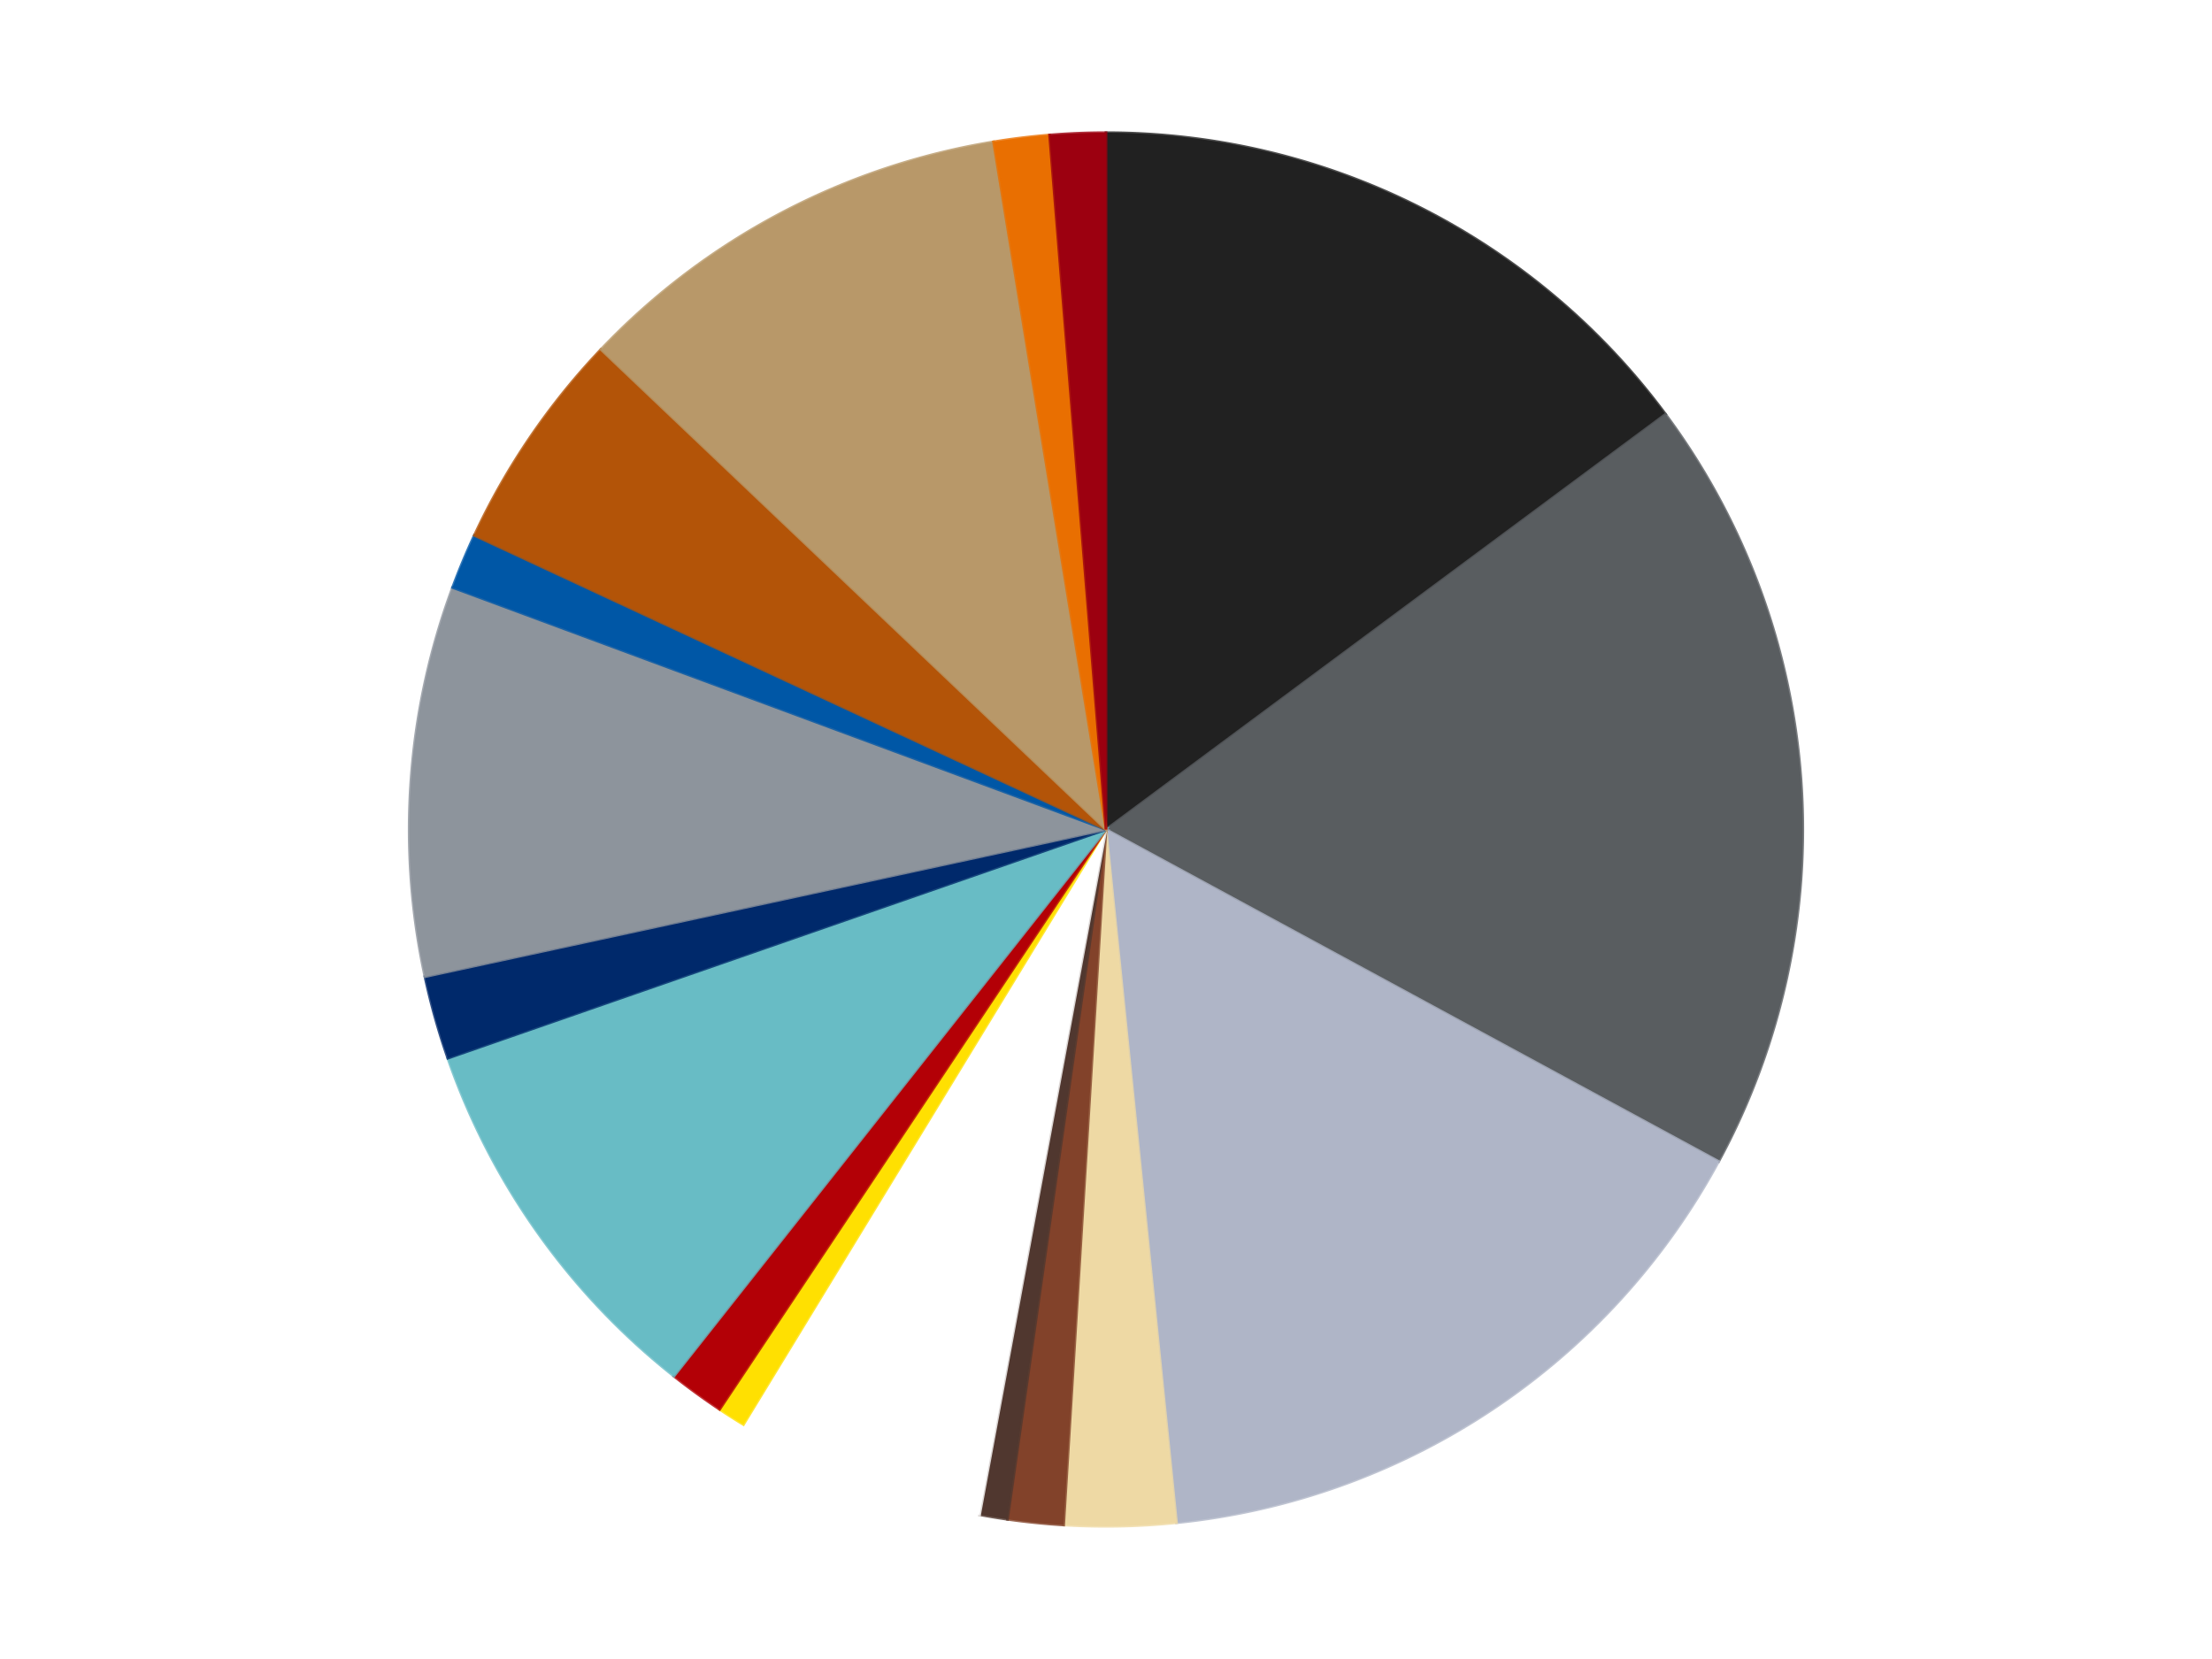 <?xml version='1.0' encoding='utf-8'?>
<svg xmlns="http://www.w3.org/2000/svg" xmlns:xlink="http://www.w3.org/1999/xlink" id="chart-f7aa6172-07f6-45b4-b902-c8518db67388" class="pygal-chart" viewBox="0 0 800 600"><!--Generated with pygal 3.0.4 (lxml) ©Kozea 2012-2016 on 2024-07-01--><!--http://pygal.org--><!--http://github.com/Kozea/pygal--><defs><style type="text/css">#chart-f7aa6172-07f6-45b4-b902-c8518db67388{-webkit-user-select:none;-webkit-font-smoothing:antialiased;font-family:Consolas,"Liberation Mono",Menlo,Courier,monospace}#chart-f7aa6172-07f6-45b4-b902-c8518db67388 .title{font-family:Consolas,"Liberation Mono",Menlo,Courier,monospace;font-size:16px}#chart-f7aa6172-07f6-45b4-b902-c8518db67388 .legends .legend text{font-family:Consolas,"Liberation Mono",Menlo,Courier,monospace;font-size:14px}#chart-f7aa6172-07f6-45b4-b902-c8518db67388 .axis text{font-family:Consolas,"Liberation Mono",Menlo,Courier,monospace;font-size:10px}#chart-f7aa6172-07f6-45b4-b902-c8518db67388 .axis text.major{font-family:Consolas,"Liberation Mono",Menlo,Courier,monospace;font-size:10px}#chart-f7aa6172-07f6-45b4-b902-c8518db67388 .text-overlay text.value{font-family:Consolas,"Liberation Mono",Menlo,Courier,monospace;font-size:16px}#chart-f7aa6172-07f6-45b4-b902-c8518db67388 .text-overlay text.label{font-family:Consolas,"Liberation Mono",Menlo,Courier,monospace;font-size:10px}#chart-f7aa6172-07f6-45b4-b902-c8518db67388 .tooltip{font-family:Consolas,"Liberation Mono",Menlo,Courier,monospace;font-size:14px}#chart-f7aa6172-07f6-45b4-b902-c8518db67388 text.no_data{font-family:Consolas,"Liberation Mono",Menlo,Courier,monospace;font-size:64px}
#chart-f7aa6172-07f6-45b4-b902-c8518db67388{background-color:transparent}#chart-f7aa6172-07f6-45b4-b902-c8518db67388 path,#chart-f7aa6172-07f6-45b4-b902-c8518db67388 line,#chart-f7aa6172-07f6-45b4-b902-c8518db67388 rect,#chart-f7aa6172-07f6-45b4-b902-c8518db67388 circle{-webkit-transition:150ms;-moz-transition:150ms;transition:150ms}#chart-f7aa6172-07f6-45b4-b902-c8518db67388 .graph &gt; .background{fill:transparent}#chart-f7aa6172-07f6-45b4-b902-c8518db67388 .plot &gt; .background{fill:transparent}#chart-f7aa6172-07f6-45b4-b902-c8518db67388 .graph{fill:rgba(0,0,0,.87)}#chart-f7aa6172-07f6-45b4-b902-c8518db67388 text.no_data{fill:rgba(0,0,0,1)}#chart-f7aa6172-07f6-45b4-b902-c8518db67388 .title{fill:rgba(0,0,0,1)}#chart-f7aa6172-07f6-45b4-b902-c8518db67388 .legends .legend text{fill:rgba(0,0,0,.87)}#chart-f7aa6172-07f6-45b4-b902-c8518db67388 .legends .legend:hover text{fill:rgba(0,0,0,1)}#chart-f7aa6172-07f6-45b4-b902-c8518db67388 .axis .line{stroke:rgba(0,0,0,1)}#chart-f7aa6172-07f6-45b4-b902-c8518db67388 .axis .guide.line{stroke:rgba(0,0,0,.54)}#chart-f7aa6172-07f6-45b4-b902-c8518db67388 .axis .major.line{stroke:rgba(0,0,0,.87)}#chart-f7aa6172-07f6-45b4-b902-c8518db67388 .axis text.major{fill:rgba(0,0,0,1)}#chart-f7aa6172-07f6-45b4-b902-c8518db67388 .axis.y .guides:hover .guide.line,#chart-f7aa6172-07f6-45b4-b902-c8518db67388 .line-graph .axis.x .guides:hover .guide.line,#chart-f7aa6172-07f6-45b4-b902-c8518db67388 .stackedline-graph .axis.x .guides:hover .guide.line,#chart-f7aa6172-07f6-45b4-b902-c8518db67388 .xy-graph .axis.x .guides:hover .guide.line{stroke:rgba(0,0,0,1)}#chart-f7aa6172-07f6-45b4-b902-c8518db67388 .axis .guides:hover text{fill:rgba(0,0,0,1)}#chart-f7aa6172-07f6-45b4-b902-c8518db67388 .reactive{fill-opacity:1.0;stroke-opacity:.8;stroke-width:1}#chart-f7aa6172-07f6-45b4-b902-c8518db67388 .ci{stroke:rgba(0,0,0,.87)}#chart-f7aa6172-07f6-45b4-b902-c8518db67388 .reactive.active,#chart-f7aa6172-07f6-45b4-b902-c8518db67388 .active .reactive{fill-opacity:0.6;stroke-opacity:.9;stroke-width:4}#chart-f7aa6172-07f6-45b4-b902-c8518db67388 .ci .reactive.active{stroke-width:1.5}#chart-f7aa6172-07f6-45b4-b902-c8518db67388 .series text{fill:rgba(0,0,0,1)}#chart-f7aa6172-07f6-45b4-b902-c8518db67388 .tooltip rect{fill:transparent;stroke:rgba(0,0,0,1);-webkit-transition:opacity 150ms;-moz-transition:opacity 150ms;transition:opacity 150ms}#chart-f7aa6172-07f6-45b4-b902-c8518db67388 .tooltip .label{fill:rgba(0,0,0,.87)}#chart-f7aa6172-07f6-45b4-b902-c8518db67388 .tooltip .label{fill:rgba(0,0,0,.87)}#chart-f7aa6172-07f6-45b4-b902-c8518db67388 .tooltip .legend{font-size:.8em;fill:rgba(0,0,0,.54)}#chart-f7aa6172-07f6-45b4-b902-c8518db67388 .tooltip .x_label{font-size:.6em;fill:rgba(0,0,0,1)}#chart-f7aa6172-07f6-45b4-b902-c8518db67388 .tooltip .xlink{font-size:.5em;text-decoration:underline}#chart-f7aa6172-07f6-45b4-b902-c8518db67388 .tooltip .value{font-size:1.5em}#chart-f7aa6172-07f6-45b4-b902-c8518db67388 .bound{font-size:.5em}#chart-f7aa6172-07f6-45b4-b902-c8518db67388 .max-value{font-size:.75em;fill:rgba(0,0,0,.54)}#chart-f7aa6172-07f6-45b4-b902-c8518db67388 .map-element{fill:transparent;stroke:rgba(0,0,0,.54) !important}#chart-f7aa6172-07f6-45b4-b902-c8518db67388 .map-element .reactive{fill-opacity:inherit;stroke-opacity:inherit}#chart-f7aa6172-07f6-45b4-b902-c8518db67388 .color-0,#chart-f7aa6172-07f6-45b4-b902-c8518db67388 .color-0 a:visited{stroke:#F44336;fill:#F44336}#chart-f7aa6172-07f6-45b4-b902-c8518db67388 .color-1,#chart-f7aa6172-07f6-45b4-b902-c8518db67388 .color-1 a:visited{stroke:#3F51B5;fill:#3F51B5}#chart-f7aa6172-07f6-45b4-b902-c8518db67388 .color-2,#chart-f7aa6172-07f6-45b4-b902-c8518db67388 .color-2 a:visited{stroke:#009688;fill:#009688}#chart-f7aa6172-07f6-45b4-b902-c8518db67388 .color-3,#chart-f7aa6172-07f6-45b4-b902-c8518db67388 .color-3 a:visited{stroke:#FFC107;fill:#FFC107}#chart-f7aa6172-07f6-45b4-b902-c8518db67388 .color-4,#chart-f7aa6172-07f6-45b4-b902-c8518db67388 .color-4 a:visited{stroke:#FF5722;fill:#FF5722}#chart-f7aa6172-07f6-45b4-b902-c8518db67388 .color-5,#chart-f7aa6172-07f6-45b4-b902-c8518db67388 .color-5 a:visited{stroke:#9C27B0;fill:#9C27B0}#chart-f7aa6172-07f6-45b4-b902-c8518db67388 .color-6,#chart-f7aa6172-07f6-45b4-b902-c8518db67388 .color-6 a:visited{stroke:#03A9F4;fill:#03A9F4}#chart-f7aa6172-07f6-45b4-b902-c8518db67388 .color-7,#chart-f7aa6172-07f6-45b4-b902-c8518db67388 .color-7 a:visited{stroke:#8BC34A;fill:#8BC34A}#chart-f7aa6172-07f6-45b4-b902-c8518db67388 .color-8,#chart-f7aa6172-07f6-45b4-b902-c8518db67388 .color-8 a:visited{stroke:#FF9800;fill:#FF9800}#chart-f7aa6172-07f6-45b4-b902-c8518db67388 .color-9,#chart-f7aa6172-07f6-45b4-b902-c8518db67388 .color-9 a:visited{stroke:#E91E63;fill:#E91E63}#chart-f7aa6172-07f6-45b4-b902-c8518db67388 .color-10,#chart-f7aa6172-07f6-45b4-b902-c8518db67388 .color-10 a:visited{stroke:#2196F3;fill:#2196F3}#chart-f7aa6172-07f6-45b4-b902-c8518db67388 .color-11,#chart-f7aa6172-07f6-45b4-b902-c8518db67388 .color-11 a:visited{stroke:#4CAF50;fill:#4CAF50}#chart-f7aa6172-07f6-45b4-b902-c8518db67388 .color-12,#chart-f7aa6172-07f6-45b4-b902-c8518db67388 .color-12 a:visited{stroke:#FFEB3B;fill:#FFEB3B}#chart-f7aa6172-07f6-45b4-b902-c8518db67388 .color-13,#chart-f7aa6172-07f6-45b4-b902-c8518db67388 .color-13 a:visited{stroke:#673AB7;fill:#673AB7}#chart-f7aa6172-07f6-45b4-b902-c8518db67388 .color-14,#chart-f7aa6172-07f6-45b4-b902-c8518db67388 .color-14 a:visited{stroke:#00BCD4;fill:#00BCD4}#chart-f7aa6172-07f6-45b4-b902-c8518db67388 .color-15,#chart-f7aa6172-07f6-45b4-b902-c8518db67388 .color-15 a:visited{stroke:#CDDC39;fill:#CDDC39}#chart-f7aa6172-07f6-45b4-b902-c8518db67388 .color-16,#chart-f7aa6172-07f6-45b4-b902-c8518db67388 .color-16 a:visited{stroke:#9E9E9E;fill:#9E9E9E}#chart-f7aa6172-07f6-45b4-b902-c8518db67388 .text-overlay .color-0 text{fill:black}#chart-f7aa6172-07f6-45b4-b902-c8518db67388 .text-overlay .color-1 text{fill:black}#chart-f7aa6172-07f6-45b4-b902-c8518db67388 .text-overlay .color-2 text{fill:black}#chart-f7aa6172-07f6-45b4-b902-c8518db67388 .text-overlay .color-3 text{fill:black}#chart-f7aa6172-07f6-45b4-b902-c8518db67388 .text-overlay .color-4 text{fill:black}#chart-f7aa6172-07f6-45b4-b902-c8518db67388 .text-overlay .color-5 text{fill:black}#chart-f7aa6172-07f6-45b4-b902-c8518db67388 .text-overlay .color-6 text{fill:black}#chart-f7aa6172-07f6-45b4-b902-c8518db67388 .text-overlay .color-7 text{fill:black}#chart-f7aa6172-07f6-45b4-b902-c8518db67388 .text-overlay .color-8 text{fill:black}#chart-f7aa6172-07f6-45b4-b902-c8518db67388 .text-overlay .color-9 text{fill:black}#chart-f7aa6172-07f6-45b4-b902-c8518db67388 .text-overlay .color-10 text{fill:black}#chart-f7aa6172-07f6-45b4-b902-c8518db67388 .text-overlay .color-11 text{fill:black}#chart-f7aa6172-07f6-45b4-b902-c8518db67388 .text-overlay .color-12 text{fill:black}#chart-f7aa6172-07f6-45b4-b902-c8518db67388 .text-overlay .color-13 text{fill:black}#chart-f7aa6172-07f6-45b4-b902-c8518db67388 .text-overlay .color-14 text{fill:black}#chart-f7aa6172-07f6-45b4-b902-c8518db67388 .text-overlay .color-15 text{fill:black}#chart-f7aa6172-07f6-45b4-b902-c8518db67388 .text-overlay .color-16 text{fill:black}
#chart-f7aa6172-07f6-45b4-b902-c8518db67388 text.no_data{text-anchor:middle}#chart-f7aa6172-07f6-45b4-b902-c8518db67388 .guide.line{fill:none}#chart-f7aa6172-07f6-45b4-b902-c8518db67388 .centered{text-anchor:middle}#chart-f7aa6172-07f6-45b4-b902-c8518db67388 .title{text-anchor:middle}#chart-f7aa6172-07f6-45b4-b902-c8518db67388 .legends .legend text{fill-opacity:1}#chart-f7aa6172-07f6-45b4-b902-c8518db67388 .axis.x text{text-anchor:middle}#chart-f7aa6172-07f6-45b4-b902-c8518db67388 .axis.x:not(.web) text[transform]{text-anchor:start}#chart-f7aa6172-07f6-45b4-b902-c8518db67388 .axis.x:not(.web) text[transform].backwards{text-anchor:end}#chart-f7aa6172-07f6-45b4-b902-c8518db67388 .axis.y text{text-anchor:end}#chart-f7aa6172-07f6-45b4-b902-c8518db67388 .axis.y text[transform].backwards{text-anchor:start}#chart-f7aa6172-07f6-45b4-b902-c8518db67388 .axis.y2 text{text-anchor:start}#chart-f7aa6172-07f6-45b4-b902-c8518db67388 .axis.y2 text[transform].backwards{text-anchor:end}#chart-f7aa6172-07f6-45b4-b902-c8518db67388 .axis .guide.line{stroke-dasharray:4,4;stroke:black}#chart-f7aa6172-07f6-45b4-b902-c8518db67388 .axis .major.guide.line{stroke-dasharray:6,6;stroke:black}#chart-f7aa6172-07f6-45b4-b902-c8518db67388 .horizontal .axis.y .guide.line,#chart-f7aa6172-07f6-45b4-b902-c8518db67388 .horizontal .axis.y2 .guide.line,#chart-f7aa6172-07f6-45b4-b902-c8518db67388 .vertical .axis.x .guide.line{opacity:0}#chart-f7aa6172-07f6-45b4-b902-c8518db67388 .horizontal .axis.always_show .guide.line,#chart-f7aa6172-07f6-45b4-b902-c8518db67388 .vertical .axis.always_show .guide.line{opacity:1 !important}#chart-f7aa6172-07f6-45b4-b902-c8518db67388 .axis.y .guides:hover .guide.line,#chart-f7aa6172-07f6-45b4-b902-c8518db67388 .axis.y2 .guides:hover .guide.line,#chart-f7aa6172-07f6-45b4-b902-c8518db67388 .axis.x .guides:hover .guide.line{opacity:1}#chart-f7aa6172-07f6-45b4-b902-c8518db67388 .axis .guides:hover text{opacity:1}#chart-f7aa6172-07f6-45b4-b902-c8518db67388 .nofill{fill:none}#chart-f7aa6172-07f6-45b4-b902-c8518db67388 .subtle-fill{fill-opacity:.2}#chart-f7aa6172-07f6-45b4-b902-c8518db67388 .dot{stroke-width:1px;fill-opacity:1;stroke-opacity:1}#chart-f7aa6172-07f6-45b4-b902-c8518db67388 .dot.active{stroke-width:5px}#chart-f7aa6172-07f6-45b4-b902-c8518db67388 .dot.negative{fill:transparent}#chart-f7aa6172-07f6-45b4-b902-c8518db67388 text,#chart-f7aa6172-07f6-45b4-b902-c8518db67388 tspan{stroke:none !important}#chart-f7aa6172-07f6-45b4-b902-c8518db67388 .series text.active{opacity:1}#chart-f7aa6172-07f6-45b4-b902-c8518db67388 .tooltip rect{fill-opacity:.95;stroke-width:.5}#chart-f7aa6172-07f6-45b4-b902-c8518db67388 .tooltip text{fill-opacity:1}#chart-f7aa6172-07f6-45b4-b902-c8518db67388 .showable{visibility:hidden}#chart-f7aa6172-07f6-45b4-b902-c8518db67388 .showable.shown{visibility:visible}#chart-f7aa6172-07f6-45b4-b902-c8518db67388 .gauge-background{fill:rgba(229,229,229,1);stroke:none}#chart-f7aa6172-07f6-45b4-b902-c8518db67388 .bg-lines{stroke:transparent;stroke-width:2px}</style><script type="text/javascript">window.pygal = window.pygal || {};window.pygal.config = window.pygal.config || {};window.pygal.config['f7aa6172-07f6-45b4-b902-c8518db67388'] = {"allow_interruptions": false, "box_mode": "extremes", "classes": ["pygal-chart"], "css": ["file://style.css", "file://graph.css"], "defs": [], "disable_xml_declaration": false, "dots_size": 2.5, "dynamic_print_values": false, "explicit_size": false, "fill": false, "force_uri_protocol": "https", "formatter": null, "half_pie": false, "height": 600, "include_x_axis": false, "inner_radius": 0, "interpolate": null, "interpolation_parameters": {}, "interpolation_precision": 250, "inverse_y_axis": false, "js": ["//kozea.github.io/pygal.js/2.0.x/pygal-tooltips.min.js"], "legend_at_bottom": false, "legend_at_bottom_columns": null, "legend_box_size": 12, "logarithmic": false, "margin": 20, "margin_bottom": null, "margin_left": null, "margin_right": null, "margin_top": null, "max_scale": 16, "min_scale": 4, "missing_value_fill_truncation": "x", "no_data_text": "No data", "no_prefix": false, "order_min": null, "pretty_print": false, "print_labels": false, "print_values": false, "print_values_position": "center", "print_zeroes": true, "range": null, "rounded_bars": null, "secondary_range": null, "show_dots": true, "show_legend": false, "show_minor_x_labels": true, "show_minor_y_labels": true, "show_only_major_dots": false, "show_x_guides": false, "show_x_labels": true, "show_y_guides": true, "show_y_labels": true, "spacing": 10, "stack_from_top": false, "strict": false, "stroke": true, "stroke_style": null, "style": {"background": "transparent", "ci_colors": [], "colors": ["#F44336", "#3F51B5", "#009688", "#FFC107", "#FF5722", "#9C27B0", "#03A9F4", "#8BC34A", "#FF9800", "#E91E63", "#2196F3", "#4CAF50", "#FFEB3B", "#673AB7", "#00BCD4", "#CDDC39", "#9E9E9E", "#607D8B"], "dot_opacity": "1", "font_family": "Consolas, \"Liberation Mono\", Menlo, Courier, monospace", "foreground": "rgba(0, 0, 0, .87)", "foreground_strong": "rgba(0, 0, 0, 1)", "foreground_subtle": "rgba(0, 0, 0, .54)", "guide_stroke_color": "black", "guide_stroke_dasharray": "4,4", "label_font_family": "Consolas, \"Liberation Mono\", Menlo, Courier, monospace", "label_font_size": 10, "legend_font_family": "Consolas, \"Liberation Mono\", Menlo, Courier, monospace", "legend_font_size": 14, "major_guide_stroke_color": "black", "major_guide_stroke_dasharray": "6,6", "major_label_font_family": "Consolas, \"Liberation Mono\", Menlo, Courier, monospace", "major_label_font_size": 10, "no_data_font_family": "Consolas, \"Liberation Mono\", Menlo, Courier, monospace", "no_data_font_size": 64, "opacity": "1.0", "opacity_hover": "0.6", "plot_background": "transparent", "stroke_opacity": ".8", "stroke_opacity_hover": ".9", "stroke_width": "1", "stroke_width_hover": "4", "title_font_family": "Consolas, \"Liberation Mono\", Menlo, Courier, monospace", "title_font_size": 16, "tooltip_font_family": "Consolas, \"Liberation Mono\", Menlo, Courier, monospace", "tooltip_font_size": 14, "transition": "150ms", "value_background": "rgba(229, 229, 229, 1)", "value_colors": [], "value_font_family": "Consolas, \"Liberation Mono\", Menlo, Courier, monospace", "value_font_size": 16, "value_label_font_family": "Consolas, \"Liberation Mono\", Menlo, Courier, monospace", "value_label_font_size": 10}, "title": null, "tooltip_border_radius": 0, "tooltip_fancy_mode": true, "truncate_label": null, "truncate_legend": null, "width": 800, "x_label_rotation": 0, "x_labels": null, "x_labels_major": null, "x_labels_major_count": null, "x_labels_major_every": null, "x_title": null, "xrange": null, "y_label_rotation": 0, "y_labels": null, "y_labels_major": null, "y_labels_major_count": null, "y_labels_major_every": null, "y_title": null, "zero": 0, "legends": ["Black", "Dark Bluish Gray", "Light Bluish Gray", "Tan", "Reddish Brown", "Dark Brown", "White", "Yellow", "Red", "Trans-Light Blue", "Trans-Dark Blue", "Flat Silver", "Blue", "Dark Orange", "Dark Tan", "Trans-Orange", "Trans-Red"]}</script><script type="text/javascript" xlink:href="https://kozea.github.io/pygal.js/2.0.x/pygal-tooltips.min.js"/></defs><title>Pygal</title><g class="graph pie-graph vertical"><rect x="0" y="0" width="800" height="600" class="background"/><g transform="translate(20, 20)" class="plot"><rect x="0" y="0" width="760" height="560" class="background"/><g class="series serie-0 color-0"><g class="slices"><g class="slice" style="fill: #212121; stroke: #212121"><path d="M380 28 A252 252 0 0 1 582.361 129.82 L380 280 A0 0 0 0 0 380 280 z" class="slice reactive tooltip-trigger"/><desc class="value">23</desc><desc class="x centered">436.6332055304793</desc><desc class="y centered">167.44476897388336</desc></g></g></g><g class="series serie-1 color-1"><g class="slices"><g class="slice" style="fill: #595D60; stroke: #595D60"><path d="M582.361 129.82 A252 252 0 0 1 601.563 400.057 L380 280 A0 0 0 0 0 380 280 z" class="slice reactive tooltip-trigger"/><desc class="value">28</desc><desc class="x centered">505.6830937152099</desc><desc class="y centered">271.06915714091</desc></g></g></g><g class="series serie-2 color-2"><g class="slices"><g class="slice" style="fill: #AFB5C7; stroke: #AFB5C7"><path d="M601.563 400.057 A252 252 0 0 1 405.494 530.707 L380 280 A0 0 0 0 0 380 280 z" class="slice reactive tooltip-trigger"/><desc class="value">24</desc><desc class="x centered">449.8690797248069</desc><desc class="y centered">384.853763396497</desc></g></g></g><g class="series serie-3 color-3"><g class="slices"><g class="slice" style="fill: #EED9A4; stroke: #EED9A4"><path d="M405.494 530.707 A252 252 0 0 1 364.687 531.534 L380 280 A0 0 0 0 0 380 280 z" class="slice reactive tooltip-trigger"/><desc class="value">4</desc><desc class="x centered">382.5536359525705</desc><desc class="y centered">405.9741201335486</desc></g></g></g><g class="series serie-4 color-4"><g class="slices"><g class="slice" style="fill: #82422A; stroke: #82422A"><path d="M364.687 531.534 A252 252 0 0 1 344.366 529.468 L380 280 A0 0 0 0 0 380 280 z" class="slice reactive tooltip-trigger"/><desc class="value">2</desc><desc class="x centered">367.25279142958357</desc><desc class="y centered">405.3535347473788</desc></g></g></g><g class="series serie-5 color-5"><g class="slices"><g class="slice" style="fill: #50372F; stroke: #50372F"><path d="M344.366 529.468 A252 252 0 0 1 334.286 527.819 L380 280 A0 0 0 0 0 380 280 z" class="slice reactive tooltip-trigger"/><desc class="value">1</desc><desc class="x centered">359.65892085456346</desc><desc class="y centered">404.34725770679097</desc></g></g></g><g class="series serie-6 color-6"><g class="slices"><g class="slice" style="fill: #FFFFFF; stroke: #FFFFFF"><path d="M334.286 527.819 A252 252 0 0 1 248.875 495.198 L380 280 A0 0 0 0 0 380 280 z" class="slice reactive tooltip-trigger"/><desc class="value">9</desc><desc class="x centered">335.044384986198</desc><desc class="y centered">397.7072329074591</desc></g></g></g><g class="series serie-7 color-7"><g class="slices"><g class="slice" style="fill: #FFE001; stroke: #FFE001"><path d="M248.875 495.198 A252 252 0 0 1 240.262 489.708 L380 280 A0 0 0 0 0 380 280 z" class="slice reactive tooltip-trigger"/><desc class="value">1</desc><desc class="x centered">312.27033727855803</desc><desc class="y centered">386.2482601628832</desc></g></g></g><g class="series serie-8 color-8"><g class="slices"><g class="slice" style="fill: #B30006; stroke: #B30006"><path d="M240.262 489.708 A252 252 0 0 1 223.738 477.702 L380 280 A0 0 0 0 0 380 280 z" class="slice reactive tooltip-trigger"/><desc class="value">2</desc><desc class="x centered">305.9390582111484</desc><desc class="y centered">381.9361412912434</desc></g></g></g><g class="series serie-9 color-9"><g class="slices"><g class="slice" style="fill: #68BCC5; stroke: #68BCC5"><path d="M223.738 477.702 A252 252 0 0 1 141.961 362.714 L380 280 A0 0 0 0 0 380 280 z" class="slice reactive tooltip-trigger"/><desc class="value">14</desc><desc class="x centered">277.31855983969143</desc><desc class="y centered">353.02411825284145</desc></g></g></g><g class="series serie-10 color-10"><g class="slices"><g class="slice" style="fill: #00296B; stroke: #00296B"><path d="M141.961 362.714 A252 252 0 0 1 133.685 333.226 L380 280 A0 0 0 0 0 380 280 z" class="slice reactive tooltip-trigger"/><desc class="value">3</desc><desc class="x centered">258.68741204738785</desc><desc class="y centered">314.0478487461358</desc></g></g></g><g class="series serie-11 color-11"><g class="slices"><g class="slice" style="fill: #8D949C; stroke: #8D949C"><path d="M133.685 333.226 A252 252 0 0 1 143.686 192.479 L380 280 A0 0 0 0 0 380 280 z" class="slice reactive tooltip-trigger"/><desc class="value">14</desc><desc class="x centered">254.31690628479006</desc><desc class="y centered">271.0691571409101</desc></g></g></g><g class="series serie-12 color-12"><g class="slices"><g class="slice" style="fill: #0057A6; stroke: #0057A6"><path d="M143.686 192.479 A252 252 0 0 1 151.551 173.629 L380 280 A0 0 0 0 0 380 280 z" class="slice reactive tooltip-trigger"/><desc class="value">2</desc><desc class="x centered">263.7137150127636</desc><desc class="y centered">231.4871158982766</desc></g></g></g><g class="series serie-13 color-13"><g class="slices"><g class="slice" style="fill: #B35408; stroke: #B35408"><path d="M151.551 173.629 A252 252 0 0 1 197.352 106.38 L380 280 A0 0 0 0 0 380 280 z" class="slice reactive tooltip-trigger"/><desc class="value">8</desc><desc class="x centered">275.8596738728911</desc><desc class="y centered">209.071920411311</desc></g></g></g><g class="series serie-14 color-14"><g class="slices"><g class="slice" style="fill: #B89869; stroke: #B89869"><path d="M197.352 106.38 A252 252 0 0 1 339.318 31.305 L380 280 A0 0 0 0 0 380 280 z" class="slice reactive tooltip-trigger"/><desc class="value">16</desc><desc class="x centered">321.0972752250577</desc><desc class="y centered">168.61566980006842</desc></g></g></g><g class="series serie-15 color-15"><g class="slices"><g class="slice" style="fill: #E96F01; stroke: #E96F01"><path d="M339.318 31.305 A252 252 0 0 1 359.592 28.828 L380 280 A0 0 0 0 0 380 280 z" class="slice reactive tooltip-trigger"/><desc class="value">2</desc><desc class="x centered">364.7148755799226</desc><desc class="y centered">154.9305594021355</desc></g></g></g><g class="series serie-16 color-16"><g class="slices"><g class="slice" style="fill: #9C0010; stroke: #9C0010"><path d="M359.592 28.828 A252 252 0 0 1 380 28 L380 280 A0 0 0 0 0 380 280 z" class="slice reactive tooltip-trigger"/><desc class="value">2</desc><desc class="x centered">374.89377710688154</desc><desc class="y centered">154.10350883457556</desc></g></g></g></g><g class="titles"/><g transform="translate(20, 20)" class="plot overlay"><g class="series serie-0 color-0"/><g class="series serie-1 color-1"/><g class="series serie-2 color-2"/><g class="series serie-3 color-3"/><g class="series serie-4 color-4"/><g class="series serie-5 color-5"/><g class="series serie-6 color-6"/><g class="series serie-7 color-7"/><g class="series serie-8 color-8"/><g class="series serie-9 color-9"/><g class="series serie-10 color-10"/><g class="series serie-11 color-11"/><g class="series serie-12 color-12"/><g class="series serie-13 color-13"/><g class="series serie-14 color-14"/><g class="series serie-15 color-15"/><g class="series serie-16 color-16"/></g><g transform="translate(20, 20)" class="plot text-overlay"><g class="series serie-0 color-0"/><g class="series serie-1 color-1"/><g class="series serie-2 color-2"/><g class="series serie-3 color-3"/><g class="series serie-4 color-4"/><g class="series serie-5 color-5"/><g class="series serie-6 color-6"/><g class="series serie-7 color-7"/><g class="series serie-8 color-8"/><g class="series serie-9 color-9"/><g class="series serie-10 color-10"/><g class="series serie-11 color-11"/><g class="series serie-12 color-12"/><g class="series serie-13 color-13"/><g class="series serie-14 color-14"/><g class="series serie-15 color-15"/><g class="series serie-16 color-16"/></g><g transform="translate(20, 20)" class="plot tooltip-overlay"><g transform="translate(0 0)" style="opacity: 0" class="tooltip"><rect rx="0" ry="0" width="0" height="0" class="tooltip-box"/><g class="text"/></g></g></g></svg>